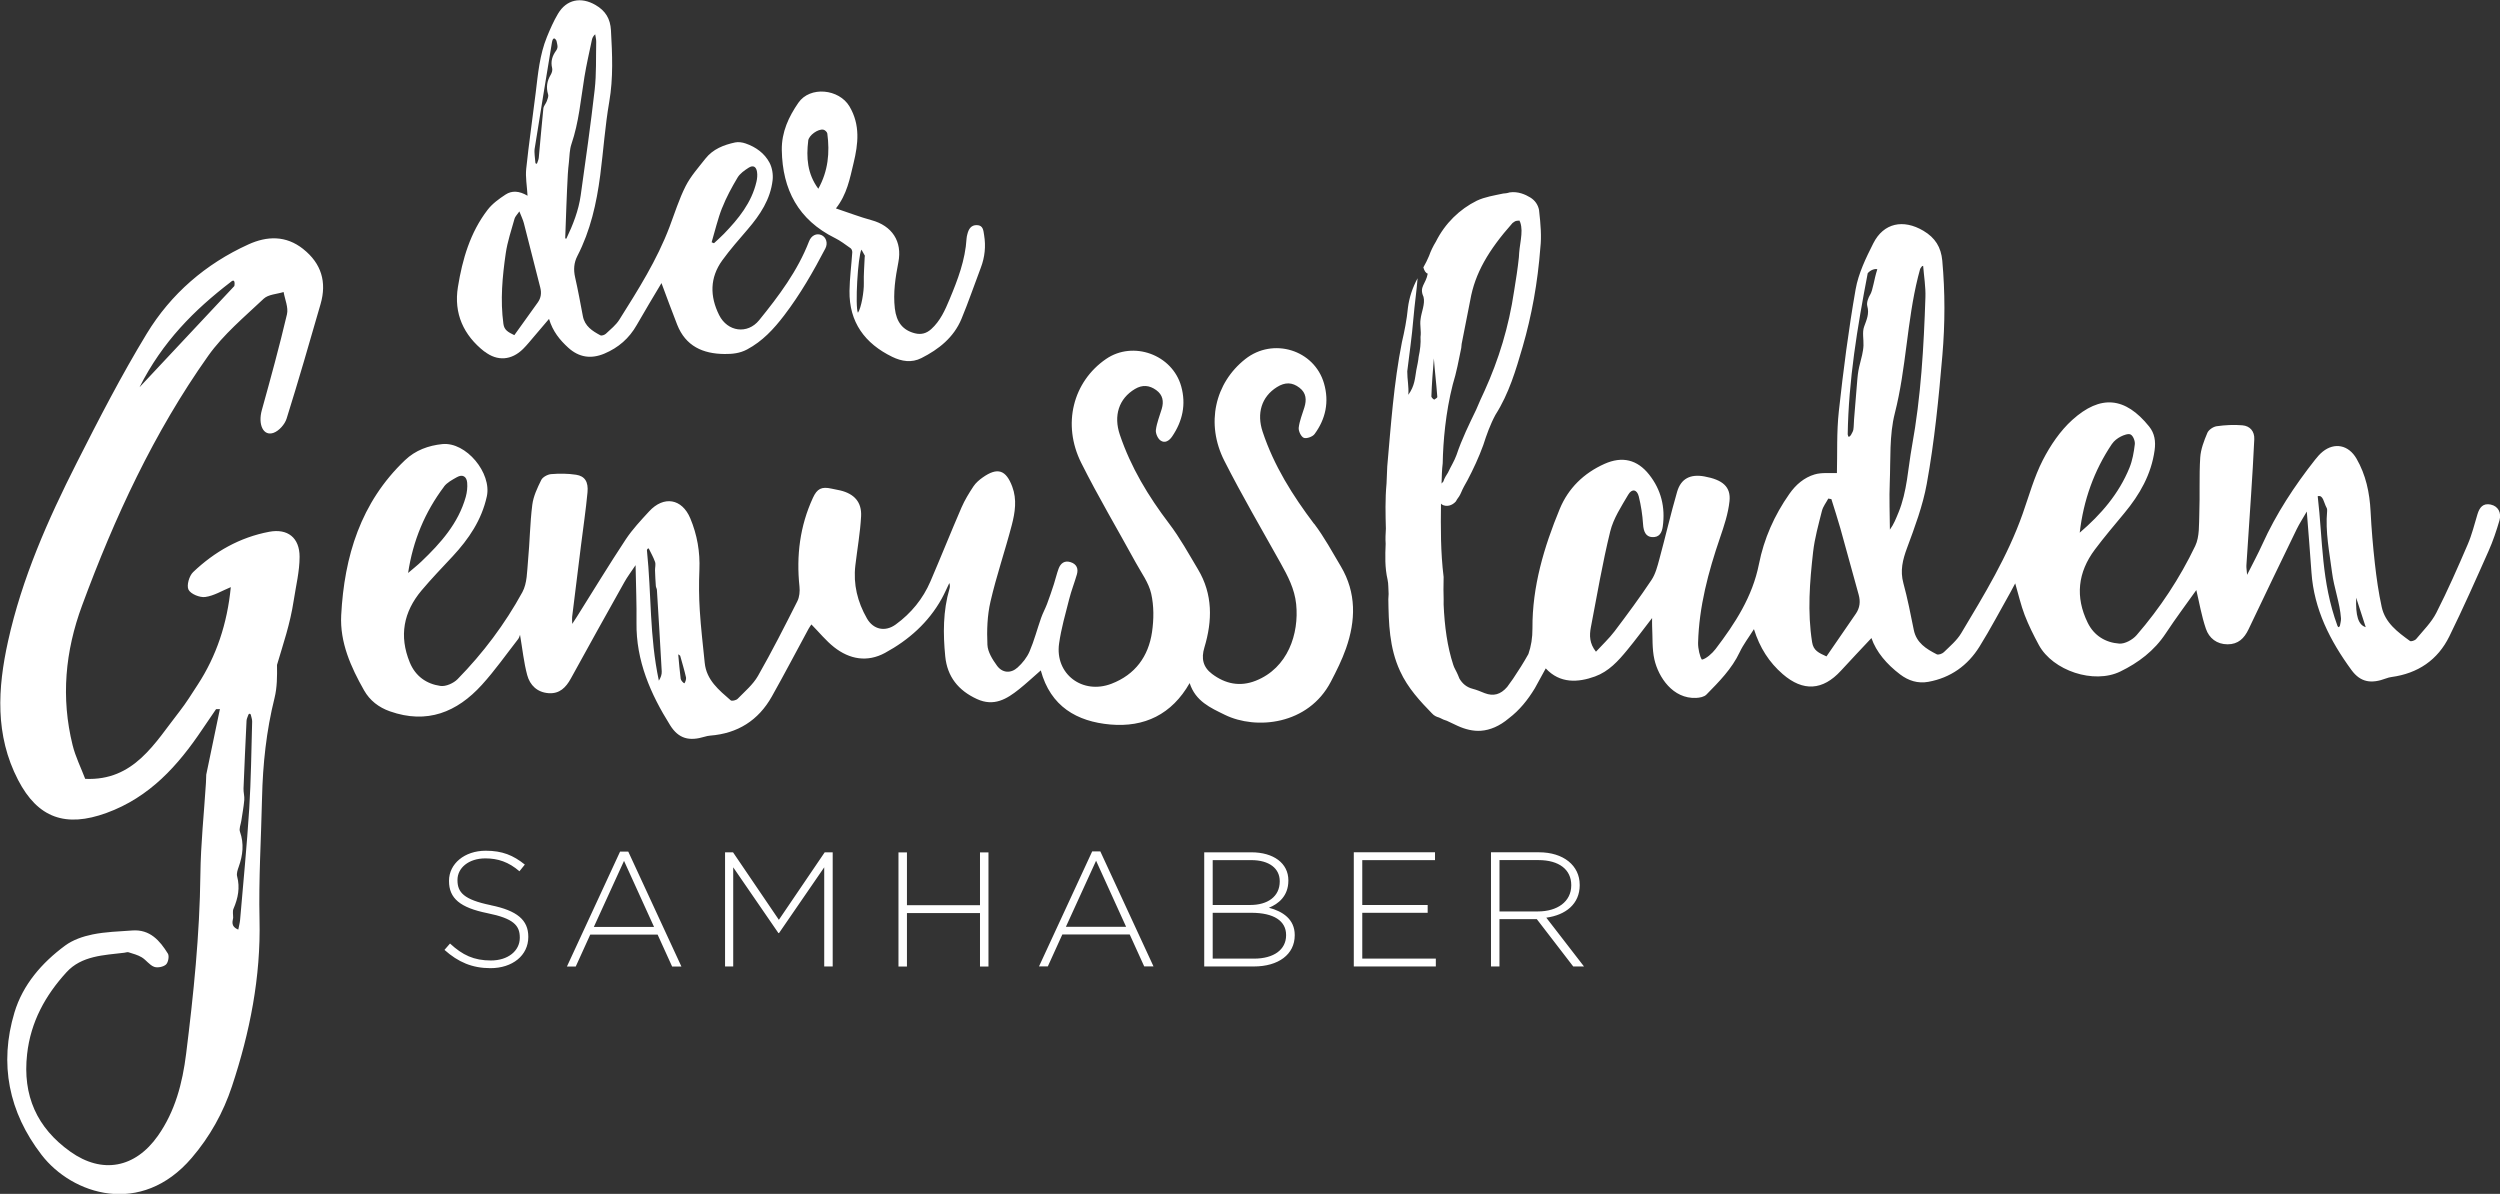 <?xml version="1.0" encoding="UTF-8"?>
<svg xmlns="http://www.w3.org/2000/svg" viewBox="0 0 793.61 378.98">
  <rect x="0" y="0" width="793.61" height="378.98" fill="#333333" stroke="none"/>
  <g id="Ebene_1" data-name="Ebene 1"></g>
  <g id="Ebene_2" data-name="Ebene 2">
    <g id="Ebene_1-2" data-name="Ebene 1">
      <path d="M265.02,75.54c1.77,.88,3.38,2.12,5.01,3.27,.32,.23,.54,.85,.52,1.28-.27,4.08-.82,8.16-.88,12.24-.14,9.95,4.88,16.73,13.59,20.96,2.95,1.43,6.13,1.96,9.24,.38,5.54-2.8,10.26-6.55,12.71-12.43,2.22-5.33,4.07-10.82,6.13-16.22,1.29-3.38,1.65-6.83,1.06-10.39-.24-1.45-.27-3.12-2.29-3.17-1.87-.05-2.64,1.29-3.03,2.9-.11,.45-.23,.91-.25,1.37-.4,6.82-2.81,13.1-5.4,19.3-1.43,3.43-2.95,6.86-5.81,9.44-1.51,1.36-3.16,1.83-5.15,1.34-3.86-.97-5.9-3.51-6.41-7.91-.57-4.97,.18-9.8,1.12-14.65,1.3-6.65-2.02-11.59-8.53-13.36-3.64-.99-7.18-2.36-11.29-3.73,3.52-4.46,4.42-9.48,5.6-14.38,1.48-6.11,2.17-12.14-1.29-17.99-3.3-5.58-12.53-6.54-16.23-1.17-3.05,4.42-5.35,9.28-5.26,15,.2,12.62,5.27,22.17,16.83,27.92m8.45,3.69c.46,.82,.62,1.1,1.09,1.94-.04,.23-.04,.21-.06,.49-.1,2.75-.35,5.5-.27,8.24,.07,2.61-.79,7.81-1.87,9.39-.95-1.85-.03-18.02,1.12-20.06m-16.91-34.57c.2-1.69,3.1-3.79,4.8-3.5,.5,.08,1.21,.76,1.27,1.23,.8,6.03,.29,11.86-2.86,17.53-3.53-4.79-3.84-9.95-3.2-15.26m534.12,115.51c-2.5-.52-3.58,.94-4.23,3.07-.97,3.2-1.76,6.48-3.08,9.54-3.15,7.33-6.36,14.65-9.98,21.75-1.56,3.07-4.16,5.62-6.4,8.32-.39,.47-1.62,.88-1.97,.62-3.9-2.82-7.87-5.76-8.97-10.79-.99-4.52-1.64-9.13-2.16-13.73-.62-5.52-1.09-11.07-1.37-16.62-.3-5.93-1.5-11.61-4.47-16.74-2.55-4.4-7-5.2-10.7-2.24-.93,.74-1.73,1.67-2.47,2.61-6.55,8.32-12.33,17.12-16.71,26.8-1.39,3.07-3,6.04-4.85,9.72-.12-1.56-.27-2.31-.22-3.04,.48-7.43,1-14.86,1.48-22.29,.38-5.9,.76-11.81,1.02-17.72,.11-2.52-1.36-4.21-3.77-4.42-2.7-.23-5.48-.09-8.16,.29-1.1,.15-2.56,1.14-2.97,2.12-1.05,2.49-2.09,5.17-2.26,7.83-.37,5.9-.07,11.83-.29,17.74-.13,3.48,.12,7.35-1.3,10.32-4.9,10.24-11.17,19.72-18.61,28.32-1.26,1.45-3.71,2.81-5.49,2.68-4.34-.32-8-2.48-10.03-6.63-4.02-8.2-3.14-16,2.28-23.23,2.98-3.98,6.22-7.78,9.39-11.61,4.85-5.85,8.51-12.22,9.57-19.91,.39-2.82,.02-5.36-1.73-7.53-7.62-9.46-15.45-10.16-24.39-2.11-3.86,3.48-6.98,8.12-9.37,12.77-2.75,5.36-4.37,11.3-6.39,17.02-4.77,13.53-12.21,25.7-19.51,37.92-1.37,2.3-3.57,4.13-5.52,6.04-.51,.5-1.74,.93-2.26,.66-3.31-1.7-6.45-3.61-7.28-7.75-1-4.96-1.97-9.94-3.3-14.82-1.09-3.99-.22-7.45,1.17-11.2,2.46-6.64,4.99-13.39,6.25-20.33,2.45-13.49,3.79-27.14,4.96-40.83,.86-10.08,.87-20-.03-30.01-.39-4.28-2.24-7.28-6.01-9.51-6.34-3.74-12.6-2.54-15.9,4.01-2.34,4.64-4.71,9.53-5.6,14.57-2.25,12.82-3.91,25.76-5.33,38.71-.73,6.68-.45,13.47-.61,19.63-2.21,.1-4.8-.24-7.09,.44-3.32,.99-5.95,3.24-8,6.17-4.76,6.77-8.07,14.22-9.66,22.28-2.05,10.37-7.58,18.84-13.79,26.99-1.06,1.39-3.01,3.11-4.32,3.35-.65-.88-1.25-3.57-1.21-5.31,.3-11.52,3.24-22.51,6.95-33.35,1.3-3.79,2.6-7.68,3.02-11.62,.49-4.59-2.16-6.82-7.97-7.88-4.42-.8-7.42,.65-8.65,4.85-2.05,7.07-3.7,14.26-5.63,21.36-.62,2.29-1.23,4.74-2.52,6.67-3.71,5.57-7.69,10.96-11.73,16.3-1.72,2.27-3.85,4.24-5.89,6.46-2.08-2.62-2.11-5.17-1.62-7.73,1.96-10.17,3.68-20.41,6.15-30.46,1.01-4.11,3.52-7.92,5.71-11.65,1.17-2.01,2.79-1.7,3.35,.54,.71,2.88,1.17,5.86,1.36,8.82,.15,2.4,.91,3.98,2.86,4.1,2.34,.14,3.12-1.41,3.4-3.38,.84-6.08-.5-11.61-4.32-16.45-3.78-4.79-8.58-5.93-14.2-3.41-6.55,2.94-11.46,7.71-14.18,14.28-5.01,12.11-8.76,24.71-8.67,37.88,.02,3.04-.42,5.71-1.29,8.2-1.52,2.73-3.18,5.33-4.85,7.82l-1.89,2.63c-2.11,2.44-4.36,3.02-7.13,1.97-1.29-.53-2.57-1.06-3.84-1.39-1.91-.49-3.24-1.64-4.18-3.23l-.5-1.21c-.5-1.21-1.2-2.2-1.48-3.22-1.86-5.69-2.74-12.07-3.04-19.11,.06-2.08-.1-4.36-.03-6.23l.03-2.5c-.99-8.03-.92-15.73-.84-23.22,0,0,.21-.02,.22,.19,1.52,.93,3.35,.38,4.51-.95l.37-.65c.38-.44,.95-1.32,1.3-2.17,.53-1.29,1.27-2.59,2.01-3.89,1.83-3.46,3.63-7.33,5.02-11.17,1.02-3.19,2.23-6.6,3.88-9.63,4.29-6.75,6.46-14.18,8.63-21.61,2.83-9.77,4.78-20.3,5.62-31.58,.38-3.35,.11-7.07-.43-11.82-.33-1.64-1.26-3.03-2.78-3.96-1.52-.93-3.89-2.01-6.56-1.61-.81,.27-1.43,.31-2.05,.36-2.86,.62-5.74,1.04-8.36,2.27-5.42,2.68-10.08,7.17-12.99,12.99-.93,1.52-1.65,3.03-2.17,4.52-.53,1.29-1.08,2.36-1.81,3.66,.28,1.02,.75,1.82,1.39,1.98-.59,3.37-2.82,4.15-1.34,7.37,.58,2.24-.69,4.83-.94,7.13-.28,1.89,.27,3.72-.01,5.61,.13,1.86-.12,4.17-.59,6.28-.12,1.26-.43,2.73-.74,4.21-.44,2.53-.47,5.02-2.55,7.87,.23-2.51-.36-4.96-.33-7.46,.65-5.45,1.49-11.12,1.93-16.56,.45-5.23,1.03-8.8,1.35-12.98-1.65,3.03-2.67,6.22-3.07,9.37-.35,3.77-1.12,7.56-1.91,10.94-2.59,13.08-3.5,26.44-4.65,39.41l-.23,5.42c-.47,5.02-.32,10-.21,14.36-.09,1.67-.19,3.13-.07,4.79-.15,3.75-.29,7.5,.61,11.39,.31,1.43,.21,2.89,.33,4.55l-.09,1.67c.12,7.47,.27,15.36,3.72,22.8,2.47,5.43,6.52,9.72,10.11,13.41,.68,.78,1.54,1.14,2.17,1.3l.43,.18c.65,.37,1.51,.72,2.14,.89l3.44,1.62c2.36,1.08,4.9,1.73,7.39,1.55,2.9-.21,5.92-1.47,8.86-3.96,3.35-2.53,6.02-5.84,8.25-9.53,1.14-2.06,2.31-4.15,3.46-6.31,4.49,4.87,10.27,4.51,15.62,2.57,4.4-1.6,7.39-4.93,10.23-8.38,2.65-3.21,5.12-6.57,7.91-10.17,0,1.13-.03,1.88,.01,2.63,.19,3.5-.05,7.11,.71,10.48,1.27,5.64,5.87,12.6,13.27,12.24,1.12-.05,2.54-.32,3.25-1.05,4.01-4.09,8.06-8.15,10.57-13.47,1.15-2.44,2.84-4.63,4.52-7.31,1.85,5.93,4.83,10.54,9.14,14.28,6.46,5.6,12.71,5.22,18.48-1.09,3.24-3.54,6.55-7.01,9.68-10.36,1.5,4.39,4.85,8.32,9.1,11.54,2.65,2.01,5.64,2.96,8.95,2.36,7.07-1.28,12.51-5.17,16.25-11.18,3.49-5.61,6.56-11.47,9.81-17.22,.52-.93,1-1.88,1.53-2.86,1.03,3.53,1.78,6.88,3,10.06,1.26,3.27,2.84,6.43,4.51,9.52,4.43,8.15,17.44,12.49,25.84,8.41,5.75-2.79,10.79-6.59,14.42-12.09,3.23-4.9,6.77-9.61,9.72-13.77,.91,3.8,1.63,8.17,3.05,12.31,1.01,2.95,3.43,4.9,6.88,4.91,3.36,0,5.28-1.89,6.65-4.77,5.04-10.62,10.15-21.2,15.28-31.77,.85-1.75,1.93-3.38,3.21-5.61,.54,7,1.06,13.15,1.48,19.32,.81,11.73,5.93,21.74,12.69,30.98,2.9,3.96,6.3,4.44,11.01,2.67,.55-.21,1.14-.36,1.72-.44,8.35-1.14,14.66-5.38,18.35-12.91,4.39-8.92,8.42-18.02,12.46-27.11,1.39-3.12,2.49-6.4,3.45-9.69,.73-2.51-.52-4.55-2.71-5.01m-332.75-13.17c.13-6.87,.92-16.07,3.19-24.96,1.18-3.83,1.93-7.83,2.7-11.63l.12-1.26c.46-2.32,.91-4.64,1.37-6.96l1.37-6.96c1.47-8.42,5.72-15.79,13.41-24.45,.4-.24,.78-.68,1.4-.72q.21-.01,.41-.03l.41-.03s.01,.21,.25,.61c.53,1.62,.45,3.29,.18,5.39-.28,1.89-.56,3.78-.63,5.66-.37,3.56-.94,7.14-1.52,10.71-1.68,11.34-4.88,21.76-9.36,31.64-.9,1.93-1.8,3.87-2.68,6.01-2.17,4.52-4.53,9.26-6.24,14.38-.69,1.92-1.81,3.66-2.71,5.6-.56,.87-1.12,1.74-1.46,2.81l-.58,.67c.06-2.08,.1-4.37,.37-6.47m-2.7-20.18c-.43-.18-.89-.77-.9-.97,.13-3.96,.45-8.14,.79-12.11,.3,4.14,.79,8.05,1.09,12.19,.03,.41-.78,.68-.97,.9m133.81,67.99c-3.09,4.5-6.19,8.99-9.3,13.52-2.44-1.13-4.14-1.82-4.56-4.51-1.52-9.6-.76-19.15,.32-28.67,.5-4.39,1.72-8.72,2.8-13.02,.35-1.39,1.33-2.61,2.02-3.91,.33,.06,.65,.12,.98,.18,.95,3.09,1.97,6.16,2.85,9.28,1.97,7,3.83,14.02,5.8,21.02,.63,2.22,.39,4.23-.91,6.12m4.55-101.3c-.55,.9-1.19,2.52-.89,3.59,.69,2.47-.22,4.36-1.01,6.55-.64,1.78-.12,3.97-.2,5.98-.04,1.02-.23,2.04-.44,3.04-.36,1.67-.89,3.32-1.18,5-.28,1.65-.37,3.33-.52,5-.29,3.45-.57,6.91-.85,10.37-.09,1.11-.06,2.23-.23,3.32-.1,.6-.52,1.16-.79,1.73-.58,.69-.83,.75-1-.26,.28-17.14,3.02-33.76,6.35-51.14,.9-1.08,2.34-1.51,3.05-1.27-1.07,3.29-1.39,6.64-2.28,8.1m8.97,69.19c-.74,1.8-1.43,3.62-2.7,5.37-.03-4.98-.25-9.98-.04-14.95,.3-7.36-.18-14.99,1.61-22.01,3.64-14.28,3.82-29.06,7.37-43.3,.21-.83,.42-1.66,.66-2.48,.07-.23,.26-.41,.4-.62,.18-.31,.36-.37,.56-.38,.25,3.2,.83,6.75,.72,9.93-.52,15.85-1.42,31.67-4.27,47.33-1.29,7.07-1.51,14.34-4.3,21.1m67.82-21.86c.64-.95,1.69-1.76,2.72-2.29,.98-.5,2.49-1.07,3.21-.65,.79,.46,1.41,2.07,1.29,3.08-.3,2.53-.75,5.12-1.7,7.46-3.36,8.26-9.04,14.83-15.79,20.6,1.19-10.26,4.52-19.69,10.26-28.21m72.34,57.77c-.27,.54-.52,.61-.79,0-5.19-14.26-4.6-26.96-6.26-41.13,1.77-.51,1.88,2,2.84,3.7,.15,.27,.18,.66,.15,.98-.62,6.73,.73,13.01,1.56,19.54,.61,4.83,2.5,9.68,2.84,14.54,.05,.78-.22,1.58-.34,2.37m5.16-8.92c.97,2.99,1.93,5.98,3.03,9.35-2.38-.71-3.23-3.64-3.03-9.35m-330.8-23.43c-6.81-9.02-12.75-18.44-16.34-29.26-1.92-5.78-.39-11.08,4.55-14.17,2.59-1.62,4.85-1.56,7.15,.21,2.18,1.67,2.29,3.86,1.55,6.26-.65,2.13-1.54,4.24-1.79,6.42-.12,1.06,.74,2.87,1.61,3.22,.87,.35,2.78-.34,3.41-1.18,3.56-4.82,4.69-10.28,3.01-16.09-3.09-10.67-16.17-14.68-24.98-7.74-9.68,7.63-12.63,20.52-6.67,32.28,5.58,11.01,11.83,21.68,17.85,32.47,2.3,4.12,4.46,8.2,4.96,13.05,.96,9.38-2.61,20.29-12.86,24.33-5.02,1.98-9.65,.98-13.83-2.16-2.9-2.18-3.49-4.93-2.45-8.38,2.57-8.52,2.71-16.91-2.02-24.82-2.95-4.93-5.73-10.02-9.2-14.57-6.59-8.67-12.12-17.82-15.62-28.19-2.02-5.99-.35-11.44,4.82-14.51,2.36-1.4,4.57-1.2,6.73,.36,2.11,1.52,2.46,3.59,1.76,5.96-.66,2.22-1.57,4.4-1.86,6.67-.14,1.08,.58,2.74,1.47,3.37,1.36,.97,2.75,.11,3.68-1.26,3.33-4.88,4.48-10.2,2.89-15.92-2.82-10.11-15.28-14.59-23.87-8.69-10.48,7.2-14,20.73-7.86,32.99,5.37,10.73,11.52,21.07,17.28,31.61,1.77,3.24,4.13,6.39,4.92,9.88,.89,3.91,.85,8.23,.26,12.22-1.14,7.72-5.34,13.49-12.85,16.38-9.22,3.55-18.01-3.09-16.65-12.75,.67-4.76,2.02-9.44,3.21-14.12,.67-2.65,1.69-5.22,2.45-7.86,.52-1.83-.11-3.26-2-3.86-1.94-.62-3.18,.36-3.82,2.08-.59,1.6-.96,3.28-1.49,4.91-.68,2.1-1.39,4.2-2.17,6.27-.57,1.51-1.36,2.93-1.89,4.45-1.25,3.55-2.19,7.21-3.67,10.65-.82,1.9-2.24,3.68-3.79,5.08-2.16,1.96-4.85,1.76-6.55-.59-1.42-1.95-2.93-4.36-3.03-6.62-.21-4.57-.05-9.31,.98-13.74,1.89-8.18,4.64-16.15,6.76-24.28,1.03-3.97,1.68-8.08,.15-12.17-1.99-5.34-4.66-6.25-9.36-2.95-1.11,.78-2.21,1.72-2.95,2.83-1.41,2.13-2.77,4.35-3.79,6.69-3.37,7.79-6.52,15.68-9.87,23.48-2.39,5.56-6.12,10.12-11.02,13.69-3.36,2.45-7.13,1.63-9.16-1.94-2.98-5.22-4.37-10.8-3.66-16.82,.61-5.19,1.54-10.37,1.82-15.58,.24-4.52-2.18-7.14-6.61-8.21-.92-.22-1.85-.37-2.77-.57-3.16-.71-4.58,.01-5.91,2.91-4.14,8.98-5.3,18.39-4.27,28.17,.16,1.53,0,3.33-.68,4.67-4.02,7.97-8.07,15.94-12.49,23.69-1.58,2.76-4.19,4.95-6.46,7.28-.46,.47-1.85,.79-2.2,.48-3.74-3.26-7.7-6.43-8.25-11.9-.56-5.55-1.22-11.1-1.57-16.67-.27-4.26-.3-8.56-.12-12.82,.25-5.7-.71-11.17-2.88-16.36-2.65-6.33-8.43-7.27-13.07-2.24-2.61,2.84-5.3,5.69-7.42,8.89-5.29,8.01-10.28,16.23-15.39,24.36-.42,.66-.85,1.31-1.61,2.48-.02-1.2-.09-1.71-.03-2.2,.93-7.56,1.87-15.12,2.81-22.68,.7-5.62,1.54-11.23,2.07-16.87,.32-3.36-.84-5.17-3.62-5.6-2.6-.4-5.3-.41-7.92-.2-1.12,.09-2.68,.93-3.14,1.86-1.24,2.5-2.51,5.18-2.85,7.91-.74,5.86-.79,11.81-1.35,17.7-.32,3.38-.25,7.18-1.8,10.01-5.54,10.12-12.47,19.34-20.55,27.59-1.28,1.31-3.75,2.42-5.46,2.17-4.42-.63-7.93-3.07-9.73-7.47-3.44-8.39-1.99-16.02,3.74-22.84,3.15-3.74,6.55-7.27,9.89-10.85,5.1-5.49,9.18-11.5,10.83-19,1.62-7.41-6.58-17.38-14.14-16.61-4.37,.45-8.51,1.93-11.84,5.11-14.07,13.39-19.27,30.54-20.25,49.2-.45,8.6,3.06,16.47,7.26,23.86,1.82,3.22,4.66,5.42,8.23,6.67,11.74,4.13,21.26,.29,29.16-8.41,4.15-4.56,7.71-9.65,11.51-14.52,.34-.43,.47-1.03,.61-1.37,.78,4.59,1.2,8.76,2.27,12.76,.86,3.25,3.2,5.52,6.82,5.77,3.46,.24,5.47-1.79,7.04-4.65,5.61-10.24,11.3-20.44,17.01-30.63,.92-1.65,2.08-3.17,3.54-5.36,.12,6.66,.37,12.47,.29,18.26-.16,12.1,4.46,22.63,10.68,32.56,2.7,4.32,6.09,5.12,10.96,3.64,.57-.17,1.16-.31,1.75-.35,8.72-.68,15.3-4.82,19.57-12.41,4-7.11,7.78-14.34,11.67-21.51,.3-.55,.68-1.05,.89-1.37,2.49,2.52,4.61,5.17,7.2,7.21,4.91,3.87,10.53,4.88,16.16,1.83,7.51-4.08,13.79-9.63,18.01-17.22,.89-1.61,1.62-3.31,2.42-4.97,.22,.68,.21,1.28,.04,1.83-2.06,7.05-2.05,14.25-1.34,21.45,.63,6.44,4.15,10.84,10.06,13.55,5.4,2.48,9.46,.02,13.4-3.13,2.24-1.79,4.35-3.76,6.87-5.96,3.09,11.46,11.48,16.25,22.1,17.18,10.74,.94,19.49-3.18,25.16-13.16,1.85,5.79,6.63,7.85,11.17,10.08,9.9,4.86,26.51,3.23,33.66-10.53,1.78-3.41,3.52-6.89,4.79-10.51,3.12-8.86,3.35-17.68-1.62-26.07-2.71-4.57-5.27-9.29-8.46-13.52m-276.25-11.82c.98-1.3,2.63-2.16,4.1-2.99,1.82-1.03,3.09-.2,3.26,1.74,.13,1.48-.05,3.07-.45,4.52-2.37,8.41-7.95,14.66-14.08,20.51-1.34,1.28-2.81,2.43-4.22,3.64,1.53-10.25,5.34-19.34,11.41-27.41m68.19,61.6c-3.01-14.18-2.32-27.16-3.79-41.43,.08-.4,.36-.59,.58-.53,.8,1.65,1.36,2.53,1.99,4.24,.29,.79-.02,1.8,0,2.7,.05,1.66,.14,3.31,.26,4.97,.03,.42,.31,.82,.34,1.24,.53,8.63,1.07,17.26,1.53,25.89,.05,.96-.31,1.95-.91,2.92m8.07,.84c-.28-.1-1.07-.9-1.14-1.41-.33-2.42-.55-5.32-.78-7.75,.19-.01,.43,.28,.62,.42,.63,2.29,1.33,4.56,1.85,6.88,.12,.55-.28,1.67-.54,1.87m-63.41-105.33c4.05,3.17,8.59,2.79,12.24-.84,1.27-1.26,2.39-2.68,3.56-4.04,1.49-1.73,2.96-3.48,4.66-5.48,1.18,3.95,3.43,6.71,6.12,9.15,3.42,3.1,7.24,3.64,11.47,1.86,4.45-1.88,7.86-4.85,10.26-9.08,2.62-4.61,5.38-9.13,7.85-13.3,1.61,4.3,3.23,8.77,4.98,13.2,2.69,6.82,8.17,9.26,15.06,9.31,2.46,.02,4.82-.21,7.13-1.44,4.9-2.62,8.46-6.47,11.78-10.82,5.08-6.65,9.21-13.85,13.06-21.22,.9-1.71,.26-3.61-1.23-4.27-1.54-.69-3.21,.1-3.94,1.99-3.63,9.39-9.59,17.32-15.84,25.03-3.71,4.57-10.05,3.68-12.7-1.63-2.97-5.95-2.98-11.87,1-17.37,2.49-3.44,5.32-6.64,8.09-9.87,3.92-4.57,7.2-9.49,7.89-15.61,.2-1.79-.14-3.91-.97-5.49-1.59-3.02-4.35-5.01-7.6-6.13-1.03-.36-2.27-.55-3.32-.33-3.63,.78-7.07,2.12-9.45,5.15-2.21,2.82-4.67,5.56-6.27,8.71-2.09,4.12-3.47,8.61-5.12,12.96-3.99,10.53-9.98,19.99-15.93,29.45-1.07,1.7-2.76,3.04-4.25,4.44-.41,.39-1.36,.73-1.76,.52-2.55-1.36-4.97-2.89-5.57-6.09-.78-4.12-1.53-8.24-2.46-12.33-.54-2.39-.4-4.6,.72-6.77,4.15-8.04,6.09-16.72,7.25-25.6,1.01-7.78,1.53-15.63,2.87-23.35,1.31-7.58,.96-15.1,.54-22.67-.2-3.66-1.71-6.21-4.92-8.06-4.59-2.65-9.17-1.78-11.88,2.77-1.39,2.33-2.49,4.85-3.52,7.37-2.32,5.67-2.84,11.73-3.57,17.74-.98,8.05-2.17,16.08-3.01,24.14-.28,2.64,.24,5.36,.42,8.54-2.66-1.57-4.97-1.69-6.97-.38-2.07,1.36-4.2,2.89-5.69,4.83-5.55,7.2-8.02,15.74-9.44,24.52-1.36,8.41,1.78,15.31,8.44,20.53m75.46-45.68c1.3-3.32,3.04-6.51,4.87-9.58,.77-1.29,2.19-2.28,3.5-3.12,1.42-.91,2.42-.4,2.68,1.3,.16,1.02,.06,2.13-.18,3.14-1.55,6.68-5.71,11.76-10.33,16.54-1.01,1.04-2.1,1.99-3.16,2.98-.25-.1-.49-.2-.74-.3,1.09-3.66,1.94-7.42,3.34-10.96m-48.99-10.69c.07-1.27,.21-2.54,.35-3.81,.2-1.91,.19-3.93,.8-5.72,2.37-6.92,2.95-14.16,4.12-21.3,.64-3.93,1.55-7.82,2.36-11.72,.13-.63,.38-1.23,1.06-1.83,.11,.81,.34,1.62,.32,2.43-.11,5.04,.08,10.12-.48,15.12-1.27,11.21-2.88,22.39-4.44,33.57-.68,4.85-2.46,9.37-4.56,13.76-.2-.05-.16-.04-.36-.09,.26-6.8,.45-13.61,.83-20.41m-10.5-8.22c1.76-11.2,3.63-22.39,5.46-33.58,.24-1.44,.82-1.68,1.44-.52,.12,.62,.32,1.25,.33,1.87,0,.41-.18,.89-.43,1.23-1.24,1.7-1.81,3.48-1.27,5.61,.15,.61-.09,1.46-.43,2.03-1.21,2-1.55,4.02-.86,6.29,.19,.62-.17,1.47-.42,2.16-.29,.79-.99,1.49-1.08,2.28-.55,5.22-.96,10.45-1.46,15.67-.05,.58-.34,1.14-.52,1.72-.21,.28-.4,.28-.55-.12-.09-1.55-.45-3.14-.22-4.63m-9.19,33.33c.54-3.71,1.78-7.33,2.79-10.97,.19-.69,.82-1.26,1.53-2.3,.6,1.55,1.13,2.59,1.42,3.7,1.76,6.81,3.46,13.64,5.21,20.46,.44,1.72,.25,3.29-.79,4.74-2.47,3.44-4.94,6.89-7.44,10.38-1.96-.96-3.2-1.58-3.47-3.58-1.02-7.54-.33-15.01,.75-22.44m-64.29-1.32c-5.5-4.37-11.49-4.16-17.42-1.46-13.56,6.16-24.57,15.69-32.24,28.29-8.08,13.28-15.22,27.16-22.25,41.04-9.17,18.11-17.39,36.67-21.8,56.63-3.3,14.94-4.19,29.8,3.18,44.03,6.29,12.15,15.14,15.17,28.02,10.5,13.76-4.99,22.75-15.04,30.54-26.66,1.2-1.79,2.43-3.57,4.29-6.3l1.22-.03-4.33,20.81c-.04,1.15-.06,1.9-.1,2.66-.61,9.68-1.65,19.35-1.76,29.03-.22,19.1-2.17,38.03-4.53,56.93-1.15,9.25-3.46,18.22-8.96,26.03-7.2,10.22-17.66,12.25-27.81,5.02-10.58-7.54-15.18-17.75-13.71-30.93,1.14-10.28,5.8-18.67,12.5-26.01,4.81-5.27,11.83-5.4,18.4-6.2,.44-.05,.92-.26,1.3-.14,1.43,.46,2.93,.84,4.19,1.6,1.41,.85,2.44,2.45,3.91,3.01,1.06,.41,2.91,.05,3.77-.7,.72-.62,1.11-2.68,.63-3.47-2.57-4.16-5.72-7.77-11.3-7.36-4.22,.31-8.5,.42-12.63,1.26-3.04,.62-6.27,1.73-8.72,3.55-7.37,5.45-13.4,12.38-16.06,21.2-4.92,16.37-1.83,31.65,8.59,45.2,9.71,12.64,31.57,19.8,47.67,.99,5.77-6.74,10.02-14.38,12.78-22.72,5.69-17.16,9.18-34.67,8.75-52.95-.3-12.85,.52-25.73,.8-38.6,.24-10.71,1.36-21.27,3.96-31.7,.84-3.37,.85-6.99,.79-10.53,1.93-6.58,4.15-12.85,5.32-20.54,.7-4.59,1.85-9.19,1.85-13.79,0-6.05-3.79-9.04-9.66-7.93-9.32,1.76-17.34,6.32-24.14,12.8-1.25,1.19-2.13,4.24-1.46,5.58,.69,1.38,3.59,2.56,5.31,2.32,2.75-.37,5.34-1.99,8.11-3.13q-1.68,17.45-10.47,30.92c-1.88,2.88-3.69,5.83-5.81,8.54-7.9,10.08-14.44,22.1-29.94,21.4-1.31-3.46-3.08-6.98-4-10.71-3.72-15.05-2.37-29.76,3-44.29,10.33-27.98,22.77-54.91,40.05-79.29,4.82-6.8,11.49-12.34,17.62-18.13,1.47-1.38,4.18-1.45,6.32-2.12,.4,2.36,1.57,4.91,1.06,7.07-2.4,10.2-5.17,20.32-7.98,30.42-1.27,4.57,.47,8.39,3.75,7.2,1.73-.63,3.56-2.71,4.12-4.52,3.78-12.06,7.28-24.21,10.78-36.35,2.01-6.97,.28-12.86-5.49-17.45m-22.15,209.4c1.44-3.34,2.11-6.67,1.15-10.29-.24-.91,.17-2.07,.51-3.04,1.31-3.68,1.73-7.31,.39-11.12-.35-.98,.26-2.3,.43-3.46,.32-2.2,.75-4.39,.94-6.6,.11-1.2-.29-2.45-.24-3.66,.28-7.18,.61-14.35,.96-21.53,.03-.64,.39-1.26,.59-1.89,.13-.41,.62-.4,.75-.03,.15,.73,.46,1.47,.44,2.2-.26,9.24-.35,18.48-.93,27.7-.74,11.78-1.9,23.53-2.9,35.29-.08,.93-.34,1.85-.57,3.05-2.7-1.09-1.65-2.99-1.63-3.72,.02-.98-.25-2.08,.11-2.91m.28-197.68c-9.68,10.33-19.36,20.66-30.12,32.15,7.32-14.51,17.41-24.55,28.89-33.36,1.75-1.58,1.22,1.22,1.22,1.22m272.31,179.49l-16.88,36.5h2.8l4.61-10.15h21.38l4.61,10.15h2.95l-16.88-36.5h-2.59Zm-8.34,23.92l9.58-20.97,9.53,20.97h-19.1Zm163.1-13.25v-.1c0-6.06-5.12-10.3-12.94-10.3h-15.22v36.24h2.69v-15.01h11.86l11.55,15.01h3.42l-11.96-15.48c6.11-.83,10.61-4.3,10.61-10.36m-25.47,8.39v-16.31h12.37c6.58,0,10.41,3.05,10.41,7.92v.1c0,5.23-4.5,8.28-10.56,8.28h-12.22Zm-73.18-1.19c2.95-1.19,6.16-3.67,6.16-8.59v-.1c0-5.44-4.71-8.9-11.75-8.9h-14.96v36.24h15.74c7.82,0,12.99-3.83,12.99-9.89v-.1c0-5.02-3.83-7.51-8.18-8.65m-17.86-15.12h12.22c5.8,0,9.06,2.69,9.06,6.68v.1c0,4.82-3.88,7.46-9.32,7.46h-11.96v-14.24Zm23.3,23.87c0,4.56-3.93,7.4-10.15,7.4h-13.15v-14.55h12.27c7.15,0,11.03,2.59,11.03,7.04v.1Zm24.18-7.14h20.76v-2.49h-20.76v-14.24h23.09v-2.49h-25.78v36.24h26.04v-2.49h-23.35v-14.55Zm-185.19,2.23l-14.55-21.43h-2.54v36.24h2.59v-31.48l14.34,20.86h.21l14.34-20.86v31.48h2.69v-36.24h-2.54l-14.55,21.43Zm-91.47-4.66c-8.59-1.76-10.56-4.09-10.56-7.92v-.1c0-3.78,3.52-6.83,8.85-6.83,3.99,0,7.4,1.14,10.82,4.09l1.71-2.12c-3.67-2.95-7.14-4.4-12.42-4.4-6.73,0-11.65,4.14-11.65,9.53v.1c0,5.49,3.52,8.44,12.22,10.2,8.23,1.66,10.25,3.88,10.25,7.71v.1c0,4.14-3.73,7.2-9.16,7.2s-9.01-1.71-12.99-5.38l-1.76,2.02c4.35,3.88,8.8,5.8,14.6,5.8,6.99,0,12.01-4.04,12.01-9.89v-.1c0-5.28-3.52-8.28-11.91-9.99m155.3,0h-23.19v-16.77h-2.69v36.24h2.69v-16.98h23.19v16.98h2.69v-36.24h-2.69v16.77Zm-114.25-17.03l-16.88,36.5h2.8l4.61-10.15h21.38l4.61,10.15h2.95l-16.88-36.5h-2.59Zm-8.33,23.92l9.58-20.97,9.53,20.97h-19.1Z" fill="#ffffff"></path>
    </g>
  </g>
  <div xmlns="" id="divScriptsUsed" style="display: none"></div>
</svg>
